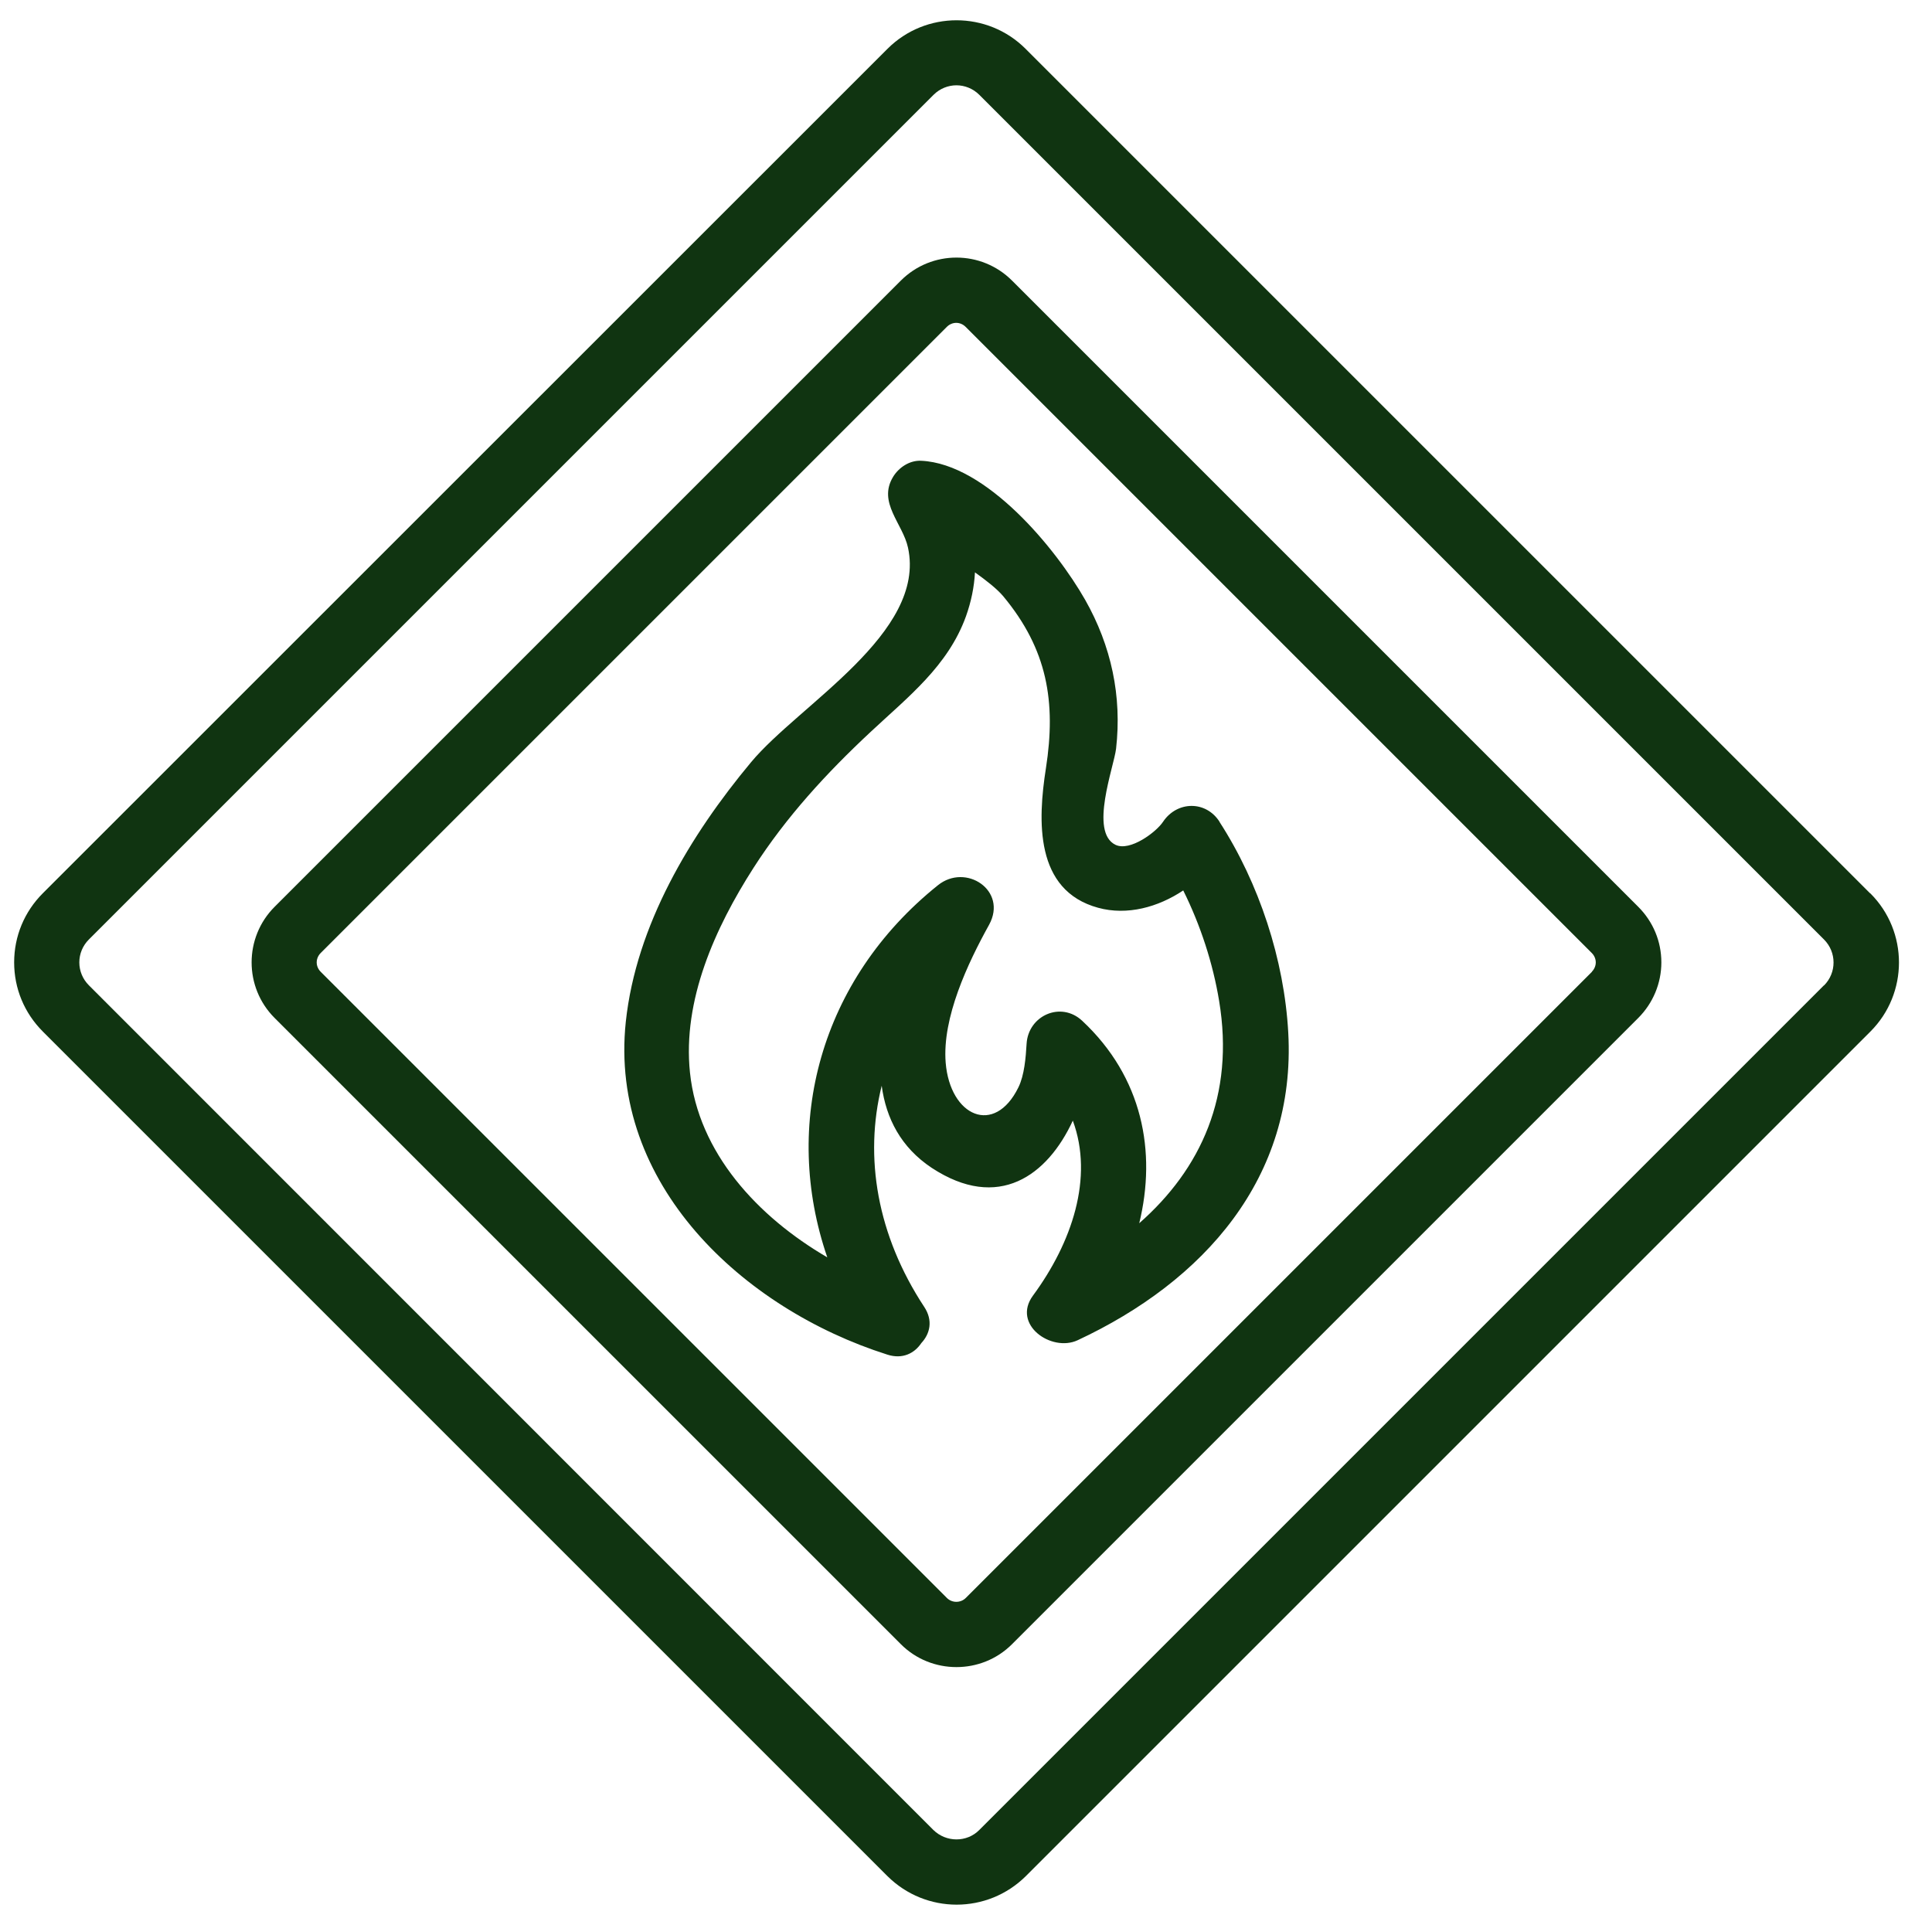 <svg xmlns="http://www.w3.org/2000/svg" id="Layer_1" viewBox="0 0 96.94 96.58"><defs><style>.cls-1{fill:#103411;stroke-width:0px;}</style></defs><path class="cls-1" d="m61.19,41.23c-.69-1.07-2.13-1.04-2.83,0-.34.52-1.66,1.51-2.39,1.16-1.32-.64-.08-3.9.03-4.82.3-2.64-.24-5.16-1.55-7.47-1.45-2.55-4.95-6.83-8.23-6.98-.57-.03-1.12.33-1.41.81-.78,1.29.49,2.34.75,3.55.93,4.29-5.46,7.87-7.87,10.76-3.06,3.67-5.77,8.18-6.29,13.03-.86,8.14,5.87,14.4,13.12,16.7.77.25,1.37-.07,1.71-.58.43-.46.6-1.13.14-1.82-2.36-3.59-3.02-7.5-2.13-11.09.22,1.63.96,3.09,2.51,4.12,3.35,2.2,5.81.38,7.08-2.37,1.06,2.87-.05,6.13-2,8.78-1.07,1.46.93,2.85,2.24,2.24,6.32-2.95,10.97-8.14,10.57-15.43-.2-3.66-1.46-7.5-3.45-10.58Zm-4.03,20.16c.88-3.6.17-7.34-2.86-10.17-1.07-1-2.71-.26-2.79,1.16-.04.68-.11,1.57-.41,2.18-1.2,2.45-3.43,1.46-3.65-1.24-.18-2.26,1.11-4.99,2.18-6.92.94-1.72-1.17-3.11-2.57-1.98-5.91,4.74-7.84,12.01-5.55,18.67-3.5-2.04-6.47-5.25-6.89-9.27-.38-3.63,1.26-7.26,3.18-10.26,1.64-2.56,3.67-4.77,5.89-6.84,1.87-1.75,3.88-3.3,4.78-5.8.26-.73.41-1.46.45-2.2.57.41,1.1.82,1.42,1.2,2.21,2.66,2.66,5.29,2.14,8.63-.41,2.62-.57,6.13,2.62,7,1.46.4,3.01-.03,4.27-.87.87,1.75,1.49,3.66,1.8,5.54.79,4.75-.91,8.44-4.02,11.17Zm-6.38-47.31c-1.54-1.54-4.04-1.54-5.58,0l-31.42,31.42c-1.54,1.54-1.54,4.04,0,5.58l31.42,31.42c.77.77,1.78,1.15,2.79,1.15s2.02-.38,2.79-1.15l31.42-31.42c.74-.74,1.16-1.74,1.16-2.79s-.41-2.04-1.16-2.79l-31.42-31.42Zm29.1,34.68l-31.42,31.42c-.26.26-.69.26-.95,0l-31.42-31.42c-.17-.17-.2-.37-.2-.47s.03-.3.2-.47l31.42-31.42c.13-.13.3-.2.47-.2s.34.07.47.2l31.42,31.42c.17.17.2.37.2.47s-.03.3-.2.47Zm13.95-3.94L51.46,2.45c-1.91-1.91-5.02-1.91-6.93,0L2.15,44.82c-.93.93-1.44,2.16-1.44,3.47s.51,2.54,1.44,3.47l42.38,42.38c.96.95,2.21,1.43,3.47,1.43s2.51-.48,3.47-1.43l42.38-42.38h0c1.91-1.91,1.91-5.02,0-6.93Zm-2.31,4.62l-42.38,42.38c-.63.64-1.67.63-2.31,0L4.46,49.44c-.31-.31-.48-.72-.48-1.15s.17-.84.48-1.15L46.84,4.76c.32-.32.74-.48,1.15-.48s.83.16,1.15.48l42.38,42.38c.64.64.64,1.67,0,2.31h0Z"></path></svg>